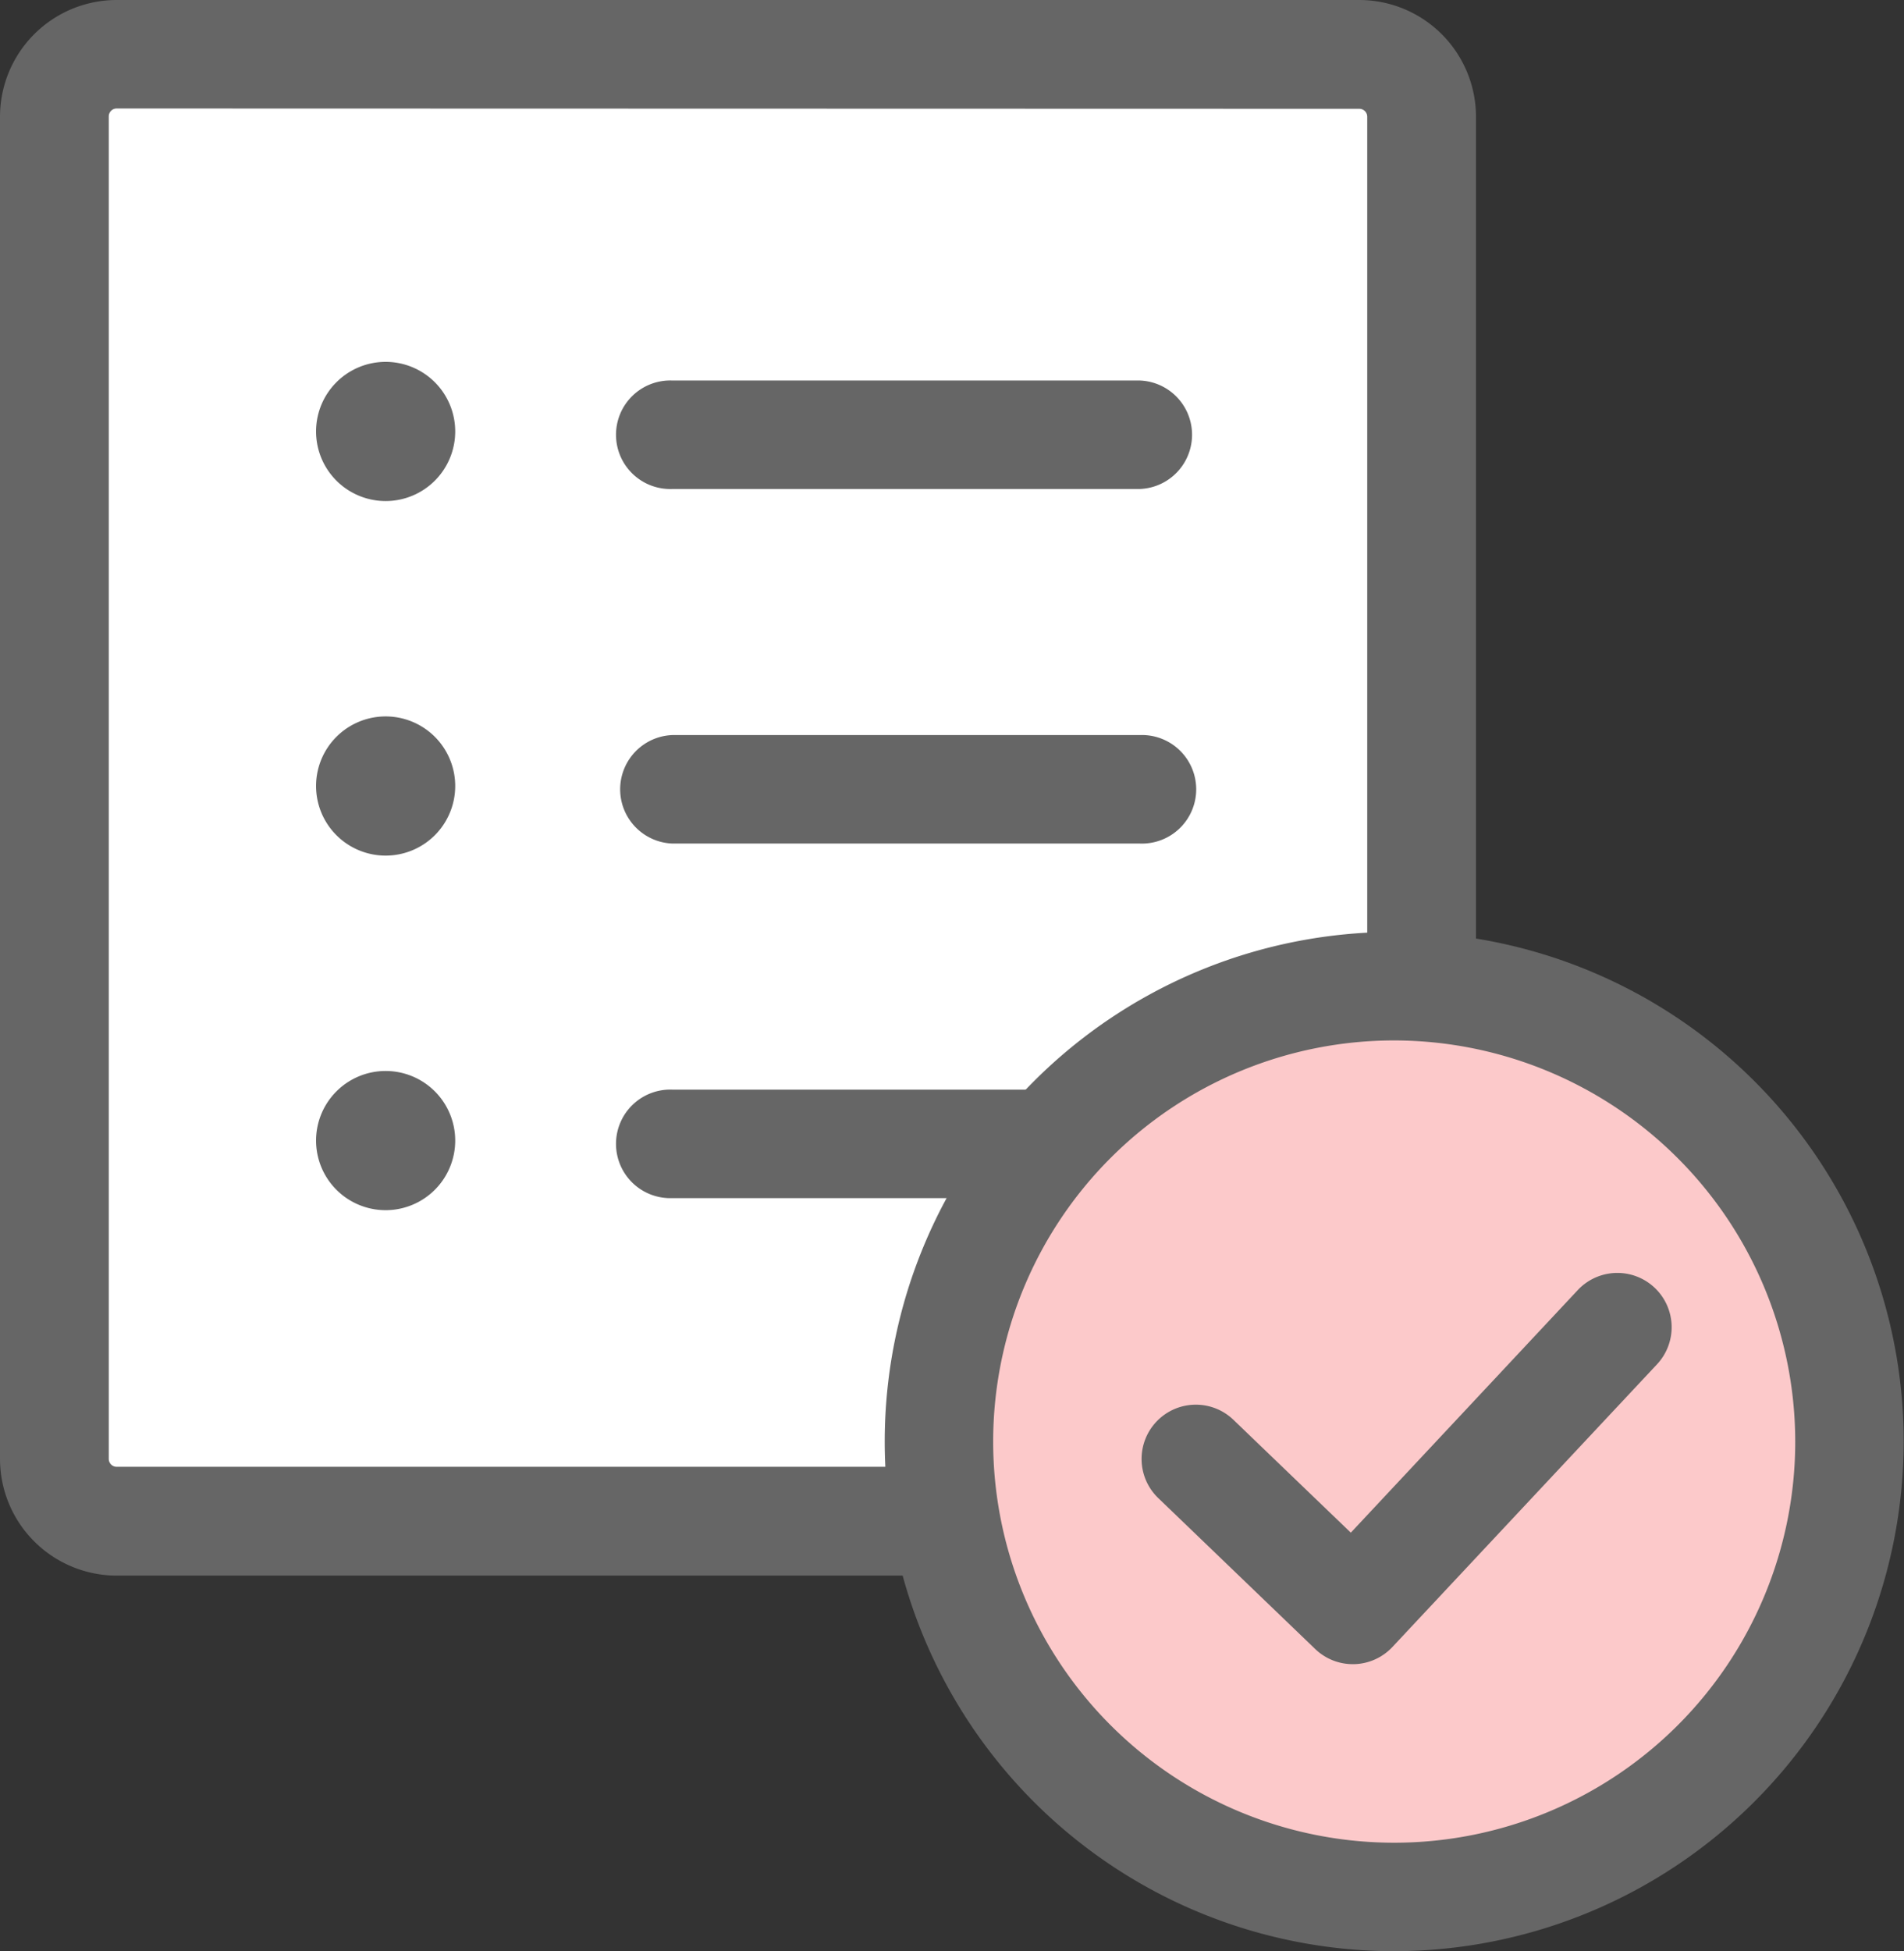 <svg id="icon_procedure" xmlns="http://www.w3.org/2000/svg" xmlns:xlink="http://www.w3.org/1999/xlink" width="24" height="24.588" viewBox="0 0 24 24.588">
  <rect x="0" y="0" width="24" height="24.588" fill="#333333" stroke="none"/>
  <defs>
    <clipPath id="clip-path">
      <rect id="長方形_31692" data-name="長方形 31692" width="24" height="24.588" fill="none"/>
    </clipPath>
  </defs>
  <g id="グループ_18703" data-name="グループ 18703" clip-path="url(#clip-path)">
    <path id="パス_14491" data-name="パス 14491" d="M20.451,22.488H4.787A.787.787,0,0,1,4,21.7V4.787A.787.787,0,0,1,4.787,4H20.451a.787.787,0,0,1,.787.787V21.7a.787.787,0,0,1-.787.787" transform="translate(-3.316 -3.316)" fill="#fff"/>
    <path id="パス_14492" data-name="パス 14492" d="M17.134,19.855H1.471A1.472,1.472,0,0,1,0,18.384V1.471A1.472,1.472,0,0,1,1.471,0H17.134a1.473,1.473,0,0,1,1.471,1.471V18.384a1.473,1.473,0,0,1-1.471,1.471M1.471,1.367a.1.1,0,0,0-.1.1V18.384a.1.1,0,0,0,.1.1H17.134a.1.1,0,0,0,.1-.1V1.471a.1.1,0,0,0-.1-.1Z" fill="#666"/>
    <path id="パス_14493" data-name="パス 14493" d="M25.066,27.561a.877.877,0,1,1-.877-.877.877.877,0,0,1,.877.877" transform="translate(-19.328 -22.124)" fill="#666"/>
    <line id="線_1099" data-name="線 1099" x2="5.893" transform="translate(8.475 5.478)" fill="#666"/>
    <path id="パス_14494" data-name="パス 14494" d="M52.168,29.423H46.276a.684.684,0,1,1,0-1.367h5.893a.684.684,0,0,1,0,1.367" transform="translate(-37.801 -23.261)" fill="#666"/>
    <path id="パス_14495" data-name="パス 14495" d="M25.066,53.706a.877.877,0,1,1-.877-.877.877.877,0,0,1,.877.877" transform="translate(-19.328 -43.801)" fill="#666"/>
    <line id="線_1100" data-name="線 1100" x2="5.893" transform="translate(8.475 9.946)" fill="#666"/>
    <path id="パス_14496" data-name="パス 14496" d="M52.168,55.569H46.276a.684.684,0,0,1,0-1.367h5.893a.684.684,0,1,1,0,1.367" transform="translate(-37.801 -44.939)" fill="#666"/>
    <path id="パス_14497" data-name="パス 14497" d="M25.066,79.853a.877.877,0,1,1-.877-.877.877.877,0,0,1,.877.877" transform="translate(-19.328 -65.48)" fill="#666"/>
    <line id="線_1101" data-name="線 1101" x2="5.893" transform="translate(8.475 14.414)" fill="#666"/>
    <path id="パス_14498" data-name="パス 14498" d="M52.168,81.715H46.276a.684.684,0,1,1,0-1.367h5.893a.684.684,0,1,1,0,1.367" transform="translate(-37.801 -66.617)" fill="#666"/>
    <path id="パス_14499" data-name="パス 14499" d="M80.759,78.459a5.738,5.738,0,1,1-5.738-5.738,5.738,5.738,0,0,1,5.738,5.738" transform="translate(-57.442 -60.294)" fill="#fcc9ca"/>
    <path id="パス_14500" data-name="パス 14500" d="M71.7,81.565a6.422,6.422,0,1,1,6.422-6.422A6.429,6.429,0,0,1,71.7,81.565m0-11.477a5.055,5.055,0,1,0,5.055,5.055A5.061,5.061,0,0,0,71.7,70.088" transform="translate(-54.126 -56.977)" fill="#666"/>
    <path id="パス_14501" data-name="パス 14501" d="M86.911,98.806a.683.683,0,0,1-.474-.191l-1.97-1.894a.684.684,0,1,1,.948-.986l1.471,1.414,2.86-3.056a.684.684,0,0,1,1,.934L87.41,98.59a.684.684,0,0,1-.481.216h-.018" transform="translate(-69.859 -77.835)" fill="#666"/>
  </g>
</svg>